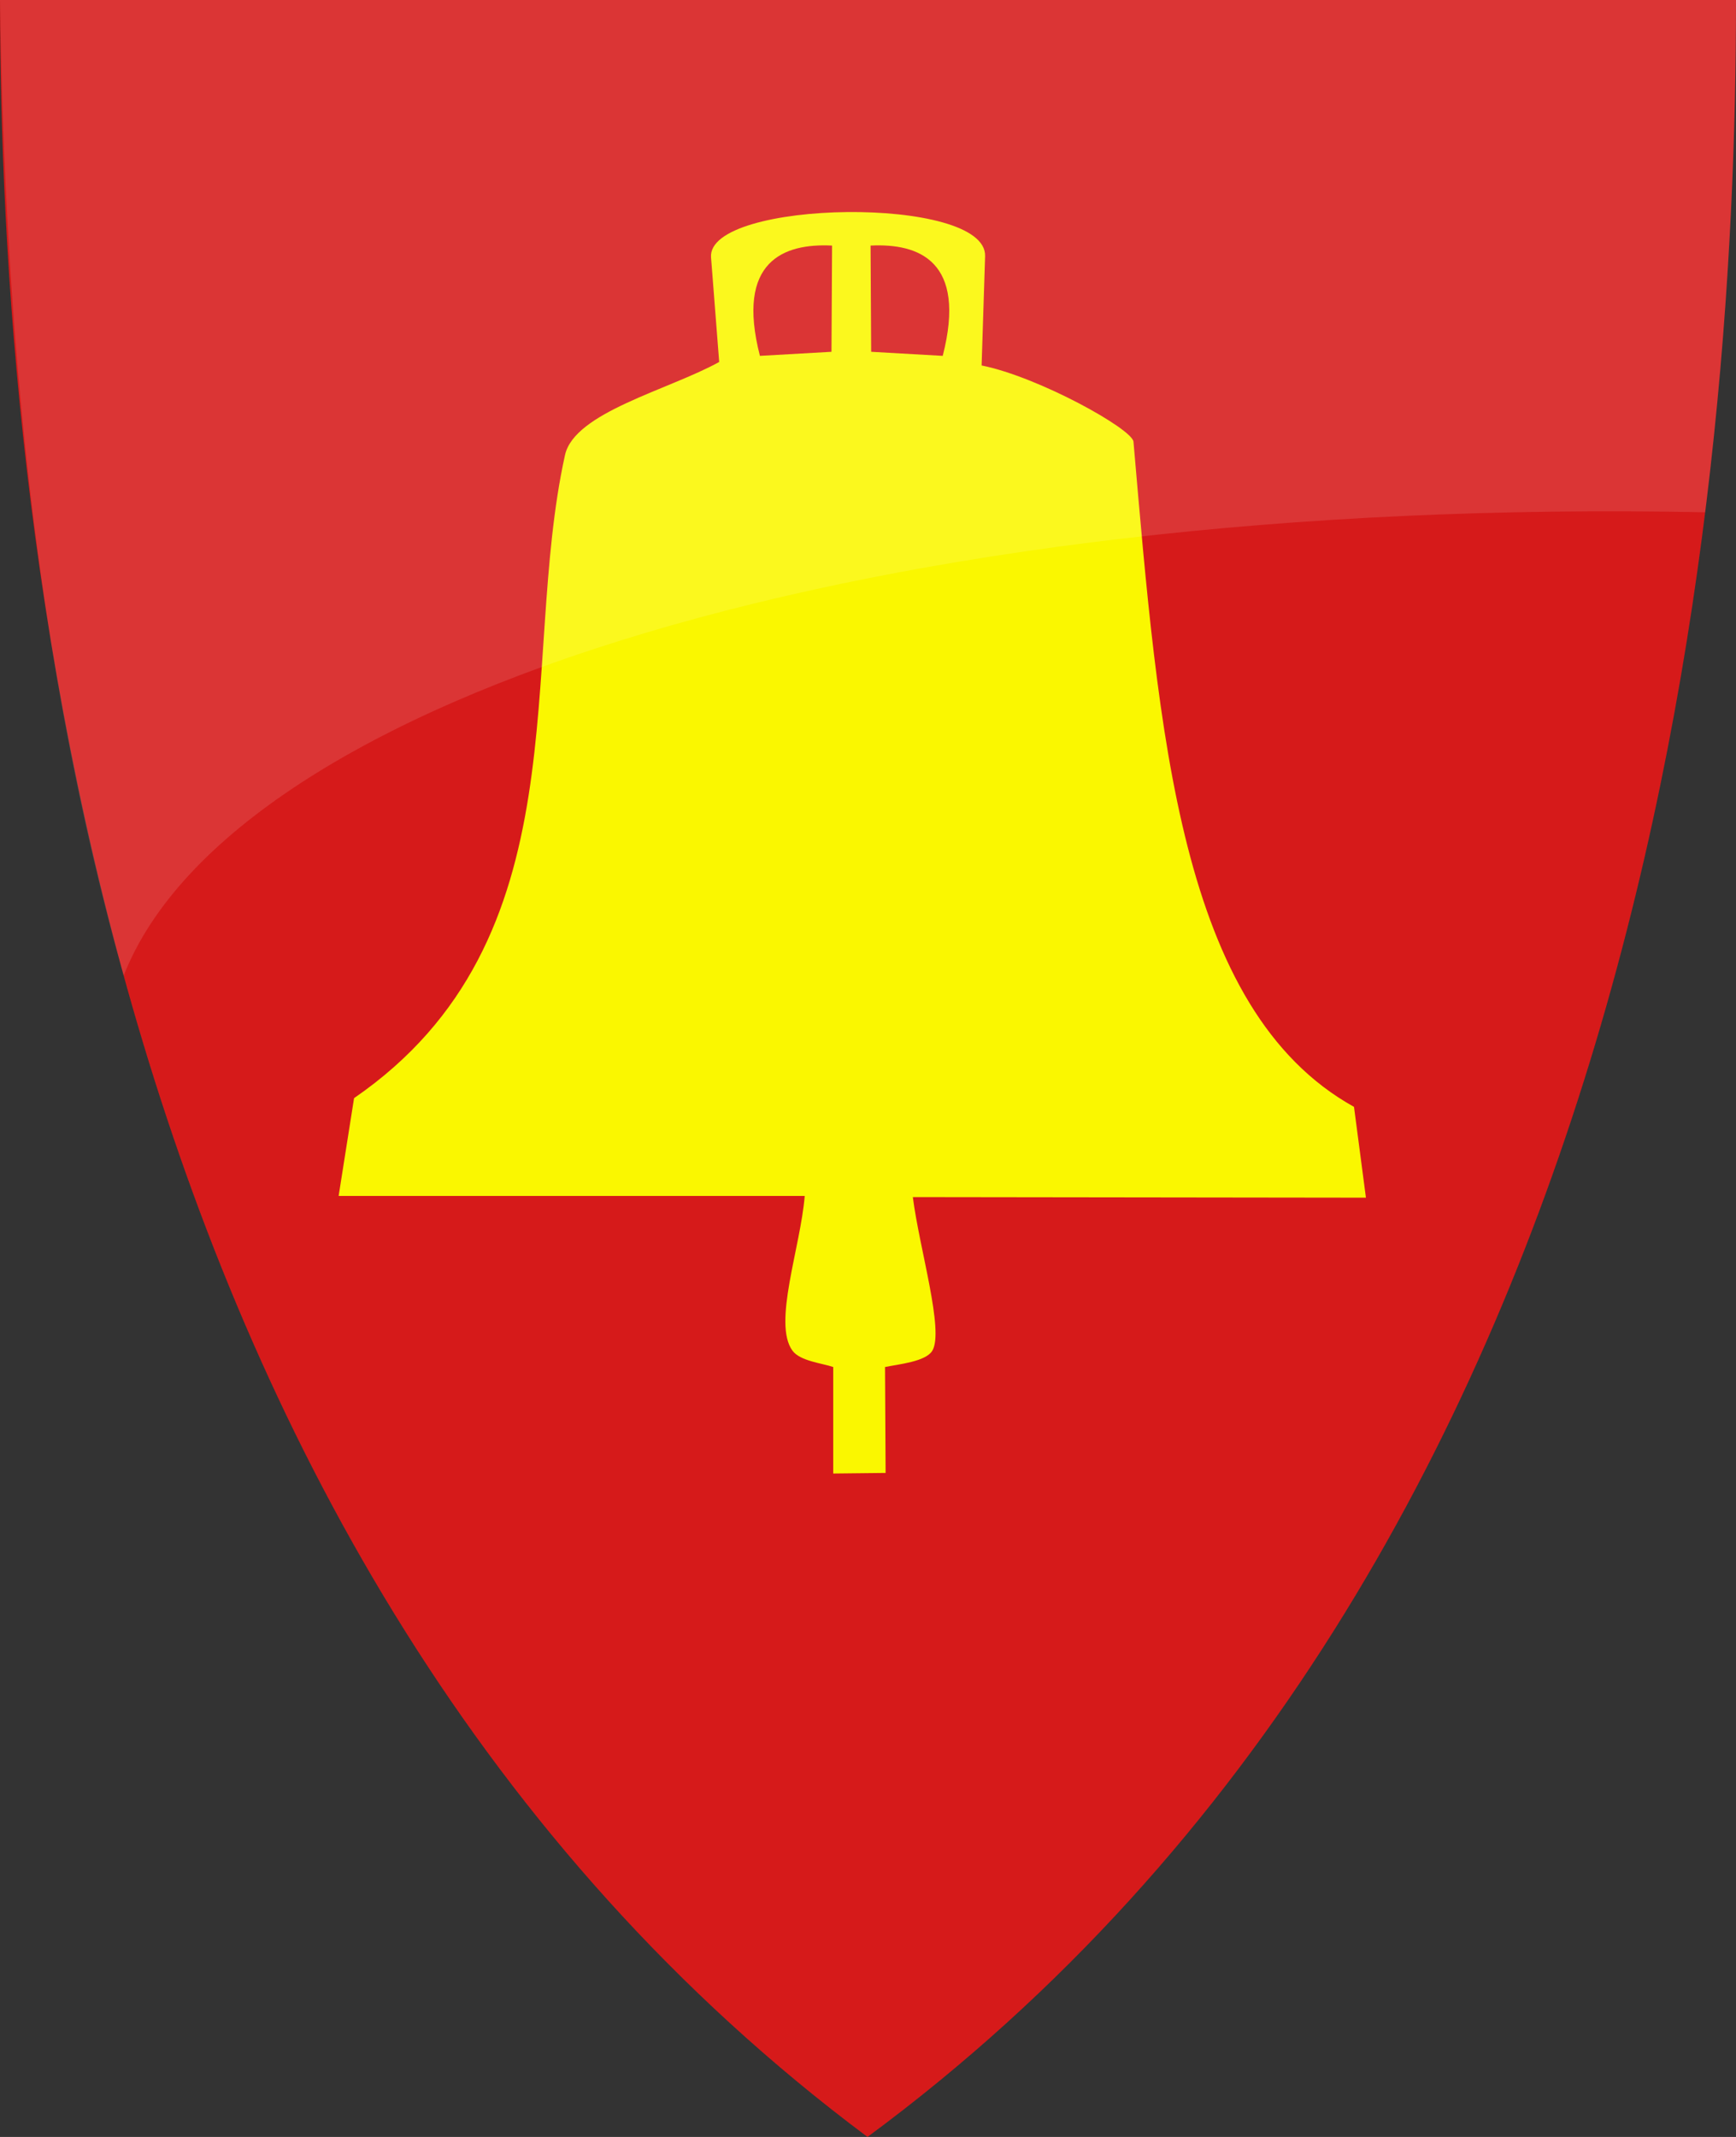 <?xml version="1.0" encoding="UTF-8" standalone="no"?>
<!-- Created with Inkscape (http://www.inkscape.org/) -->

<svg
   xmlns:svg="http://www.w3.org/2000/svg"
   xmlns="http://www.w3.org/2000/svg"
   xmlns:xlink="http://www.w3.org/1999/xlink"
   version="1.1"
   width="390"
   height="480"
   id="svg4228">
  <rect width="100%" height="100%" fill="#333333" stroke="none"/>
  <defs
     id="defs4232" />
  <path
     d="M 0,0 C 130,0 260,0 390,0 389.99,114.998 370.786,350.147 194.888,479.998 20.791,350.089 0.081,115.022 0,0 z"
     id="path4240-0"
     style="color:#000000;fill:#d61a1a;fill-opacity:1;fill-rule:nonzero;stroke:none;marker:none;visibility:visible;display:inline;overflow:visible;enable-background:accumulate" />
  <path
     d="m 76.078,268.627 104.706,0 c -0.943,11.62 -7.246,28.639 -2.745,34.771 1.712,2.333 6.714,2.819 9.15,3.66 l 0,23.922 11.765,-0.131 -0.131,-23.791 c 3.056,-0.627 9.149,-1.2 10.627,-3.66 2.698,-4.489 -2.919,-23.007 -4.379,-34.51 l 101.791,0.131 -2.68,-20.392 C 264.924,226.797 260.298,164.494 254.641,99.216 254.394,96.375 233.346,84.657 220.523,82.092 l 0.784,-24.536 c 0.441,-13.799 -62.583,-12.752 -61.569,0.261 l 1.83,23.49 c -11.329,6.275 -32.516,11.295 -34.641,20.915 -10.435,47.239 4.38,108.807 -47.386,144.444 l -3.464,21.961 z"
     id="path3850"
     style="fill:#faf700;fill-opacity:1;stroke:none" />
  <path
     d="m 170.719,79.935 16.078,-0.915 0.131,-23.856 c -10.82,-0.545 -21.691,3.449 -16.209,24.771 z"
     id="path3852"
     style="fill:#d61a1a;fill-opacity:1;stroke:none" />
  <use
     transform="matrix(-1,0,0,1,382.506,0)"
     id="use3854"
     x="0"
     y="0"
     width="390"
     height="480"
     xlink:href="#path3852" />
  <path
     d="m 0,0 c 130,0 260,0 390,0 -0.003,31.068 -1.406,70.905 -6.922,115.067 C 196.9,111.325 52.401,156.495 27.785,219.14 7.711,147.877 1.149,73.779 0,0 z"
     id="path4240-0-3"
     style="opacity:0.12;fill:#ffffff;fill-opacity:1;stroke:none" />
</svg>
